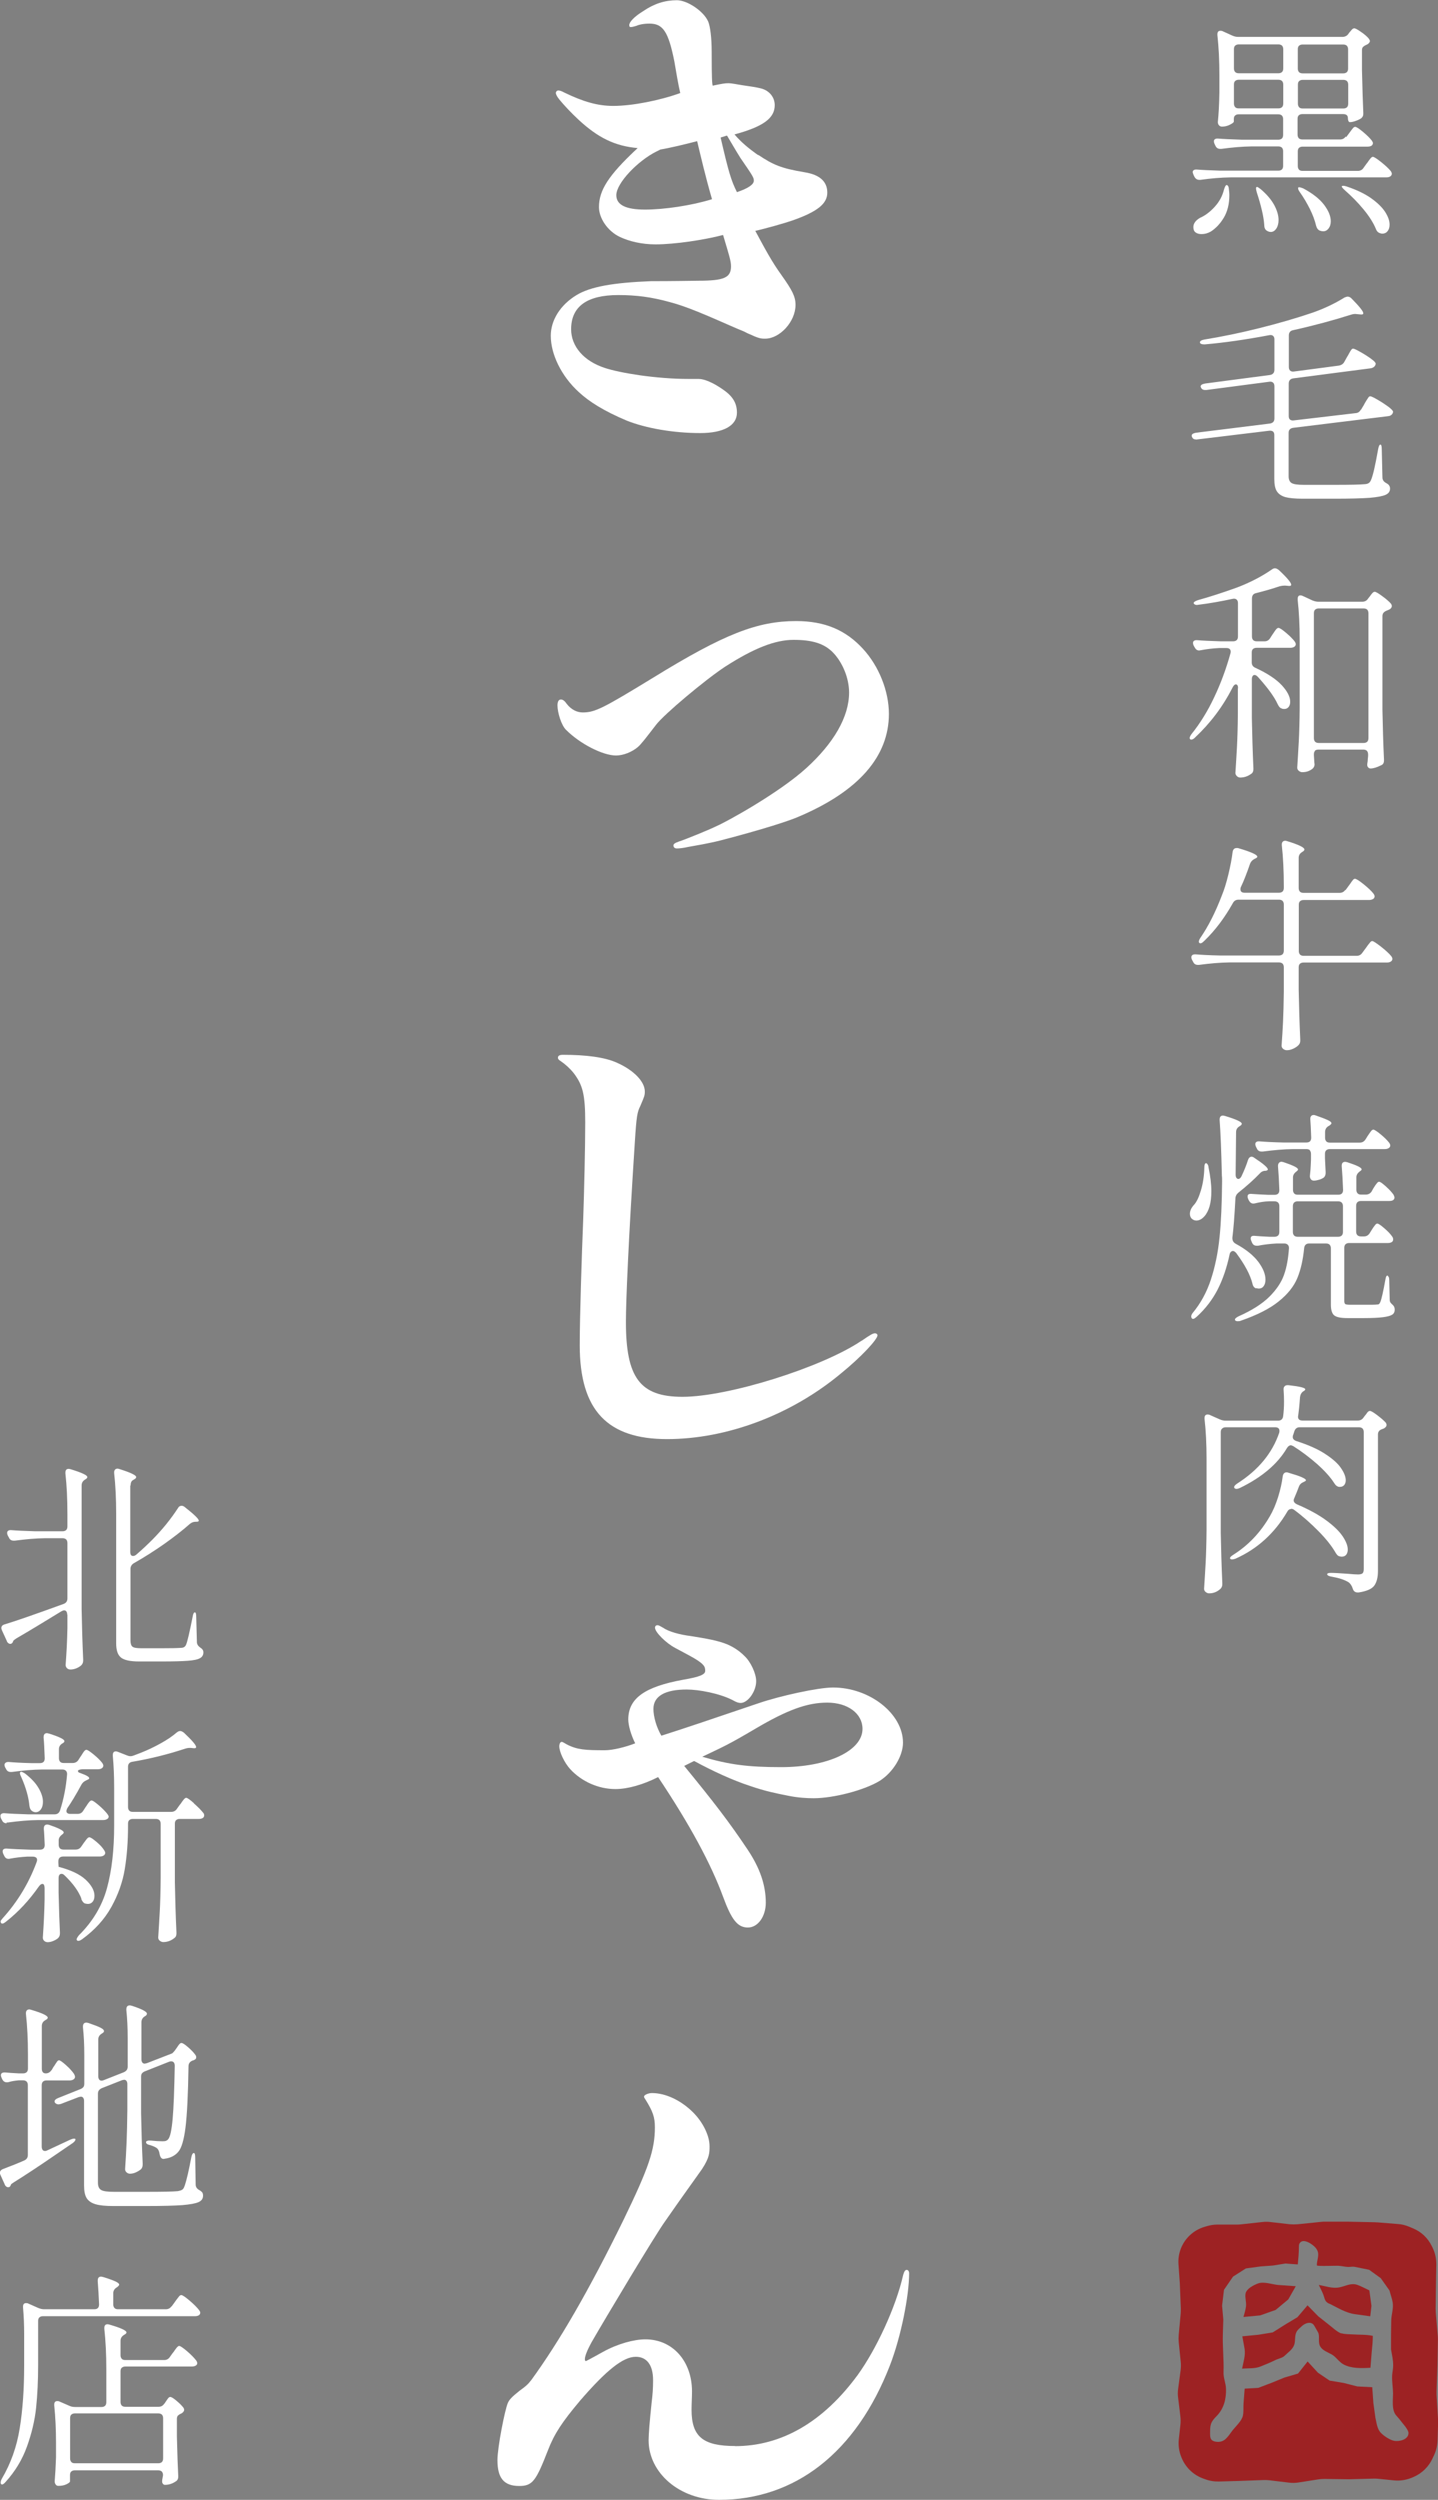 <?xml version="1.0" encoding="UTF-8"?><svg id="_レイヤー_2" xmlns="http://www.w3.org/2000/svg" viewBox="0 0 128.61 223.51"><rect x="0" y="0" width="128.61" height="223.51" fill="#808080" stroke="none"/><defs><style>.cls-1{fill:#fff;}.cls-2{fill:#9d2223;}</style></defs><g id="main_image"><path class="cls-1" d="m120.39,12.27l.25-.33c.04-.05.1-.14.19-.26.09-.12.16-.2.21-.26.05-.05.11-.08.16-.08.11,0,.34.15.7.45.36.3.62.56.79.78.07.1.1.17.1.22,0,.08-.03.16-.1.22-.1.07-.22.1-.37.1h-5.82c-.14,0-.24.04-.32.11-.08.07-.11.18-.11.32v1.31c0,.14.04.24.11.32.07.08.18.11.32.11h4.94c.22,0,.39-.09.51-.27l.25-.35c.07-.08.14-.17.2-.27.07-.1.14-.18.2-.26.07-.07.13-.11.18-.11.1,0,.34.15.73.46s.68.58.87.81c.07.1.1.18.1.25,0,.08-.04.16-.12.22-.1.07-.22.1-.37.1h-13.93c-.86.01-1.76.09-2.7.22h-.1c-.19,0-.33-.09-.43-.27l-.08-.16c-.05-.14-.08-.22-.08-.25,0-.08.03-.15.1-.19.07-.05.16-.06.29-.05.46.04,1.16.07,2.1.1h5.17c.14,0,.24-.04.32-.11.07-.07.11-.18.11-.32v-1.31c0-.14-.04-.24-.11-.32-.08-.07-.18-.11-.32-.11h-2.39c-.83.01-1.73.09-2.7.22h-.12c-.19,0-.33-.09-.41-.27l-.08-.16c-.04-.08-.06-.16-.06-.25s.03-.15.1-.19c.07-.05.16-.06.29-.05.46.04,1.16.07,2.1.1h3.27c.14,0,.24-.04.32-.11.07-.07.11-.18.11-.32v-1.41c0-.14-.04-.24-.11-.32-.08-.07-.18-.11-.32-.11h-3.55c-.14,0-.24.04-.32.11-.08.07-.11.18-.11.32v.22c0,.07-.12.16-.35.28-.23.12-.47.17-.71.17-.11,0-.2-.04-.27-.12-.07-.08-.1-.18-.1-.29.07-.67.12-1.55.14-2.64v-1.53c0-1.32-.06-2.52-.18-3.6v-.08c0-.2.09-.31.27-.31.08,0,.15.01.2.04l.86.39c.18.08.35.12.53.12h9.31c.22,0,.4-.08.53-.25l.1-.14s.11-.12.19-.22c.09-.11.17-.16.25-.16.1,0,.3.11.6.32.31.21.54.41.7.6.07.1.1.17.1.22,0,.08-.06.17-.18.27l-.16.08c-.12.05-.21.12-.28.18-.06.07-.09.16-.09.29v1.76c.04,1.73.08,3.01.12,3.84v.08c0,.19-.08.33-.22.43-.14.08-.3.16-.49.22-.19.07-.35.1-.49.1-.05,0-.1-.03-.13-.1-.03-.07-.05-.16-.05-.27,0-.23-.14-.35-.43-.35h-3.64c-.14,0-.24.04-.32.11-.08.07-.11.18-.11.32v1.41c0,.14.04.24.11.32.07.07.18.11.32.11h3.37c.22,0,.39-.09.51-.27Zm-10.68,4.27c.12.03.19.16.2.41.03.22.04.38.04.49,0,.8-.17,1.48-.5,2.03-.33.55-.73.96-1.17,1.24-.27.15-.54.22-.82.22-.22,0-.4-.05-.53-.15-.14-.1-.2-.26-.2-.48,0-.31.2-.59.59-.82.46-.2.9-.53,1.32-.99.42-.46.69-.97.83-1.54.08-.27.16-.41.25-.41Zm4.95-10.1c.07-.07.11-.18.11-.32v-1.72c0-.14-.04-.24-.11-.32-.08-.07-.18-.11-.32-.11h-3.55c-.14,0-.24.04-.32.11-.08.07-.11.18-.11.32v1.72c0,.14.04.24.11.32.07.07.18.11.32.11h3.55c.14,0,.24-.04.32-.11Zm-4.19.8c-.08.07-.11.18-.11.32v1.7c0,.14.04.24.11.32.07.08.18.11.32.11h3.55c.14,0,.24-.04.32-.11.07-.07.11-.18.11-.32v-1.7c0-.14-.04-.24-.11-.32-.08-.07-.18-.11-.32-.11h-3.55c-.14,0-.24.04-.32.11Zm1.89,9.49l.06-.02c.05,0,.16.07.33.2.54.46.95.94,1.21,1.42.26.48.39.93.39,1.34,0,.31-.07.57-.2.77-.14.2-.3.3-.49.3-.12,0-.25-.04-.37-.12-.15-.1-.22-.27-.22-.51-.05-.75-.28-1.72-.67-2.92-.08-.29-.09-.44-.02-.45Zm8.1-10.28c.07-.07.11-.18.11-.32v-1.72c0-.14-.04-.24-.11-.32-.08-.07-.18-.11-.32-.11h-3.64c-.14,0-.24.04-.32.11-.08.07-.11.18-.11.32v1.72c0,.14.04.24.11.32.07.07.18.11.32.11h3.64c.14,0,.24-.04.32-.11Zm-4.27.8c-.08.07-.11.18-.11.32v1.7c0,.14.04.24.11.32.07.08.18.11.32.11h3.64c.14,0,.24-.04.32-.11.07-.07.11-.18.11-.32v-1.7c0-.14-.04-.24-.11-.32-.08-.07-.18-.11-.32-.11h-3.64c-.14,0-.24.04-.32.11Zm-.08,9.66c-.02-.07-.02-.13.01-.15.01-.01.04-.02.08-.02.05,0,.17.03.35.1.84.45,1.47.94,1.87,1.47.4.53.6,1.02.6,1.47,0,.26-.06.47-.19.64-.13.17-.29.26-.48.26-.1,0-.2-.02-.31-.06-.16-.07-.27-.21-.33-.43-.11-.48-.3-.98-.56-1.51-.27-.53-.56-1.03-.89-1.49-.08-.11-.13-.2-.15-.28Zm3.89-.26s.07-.04.14-.04.16.02.29.06c.9.3,1.63.65,2.21,1.06.57.41.99.82,1.25,1.23.26.41.39.78.39,1.12,0,.25-.06.44-.18.59-.12.15-.28.22-.47.22-.05,0-.12-.01-.2-.04-.18-.05-.3-.18-.37-.37-.22-.54-.59-1.13-1.11-1.76-.52-.63-1.08-1.19-1.66-1.7-.25-.22-.33-.35-.27-.39Z"/><path class="cls-1" d="m121.72,36.64l.27-.45c.04-.08.1-.19.19-.34.09-.14.16-.25.21-.32.05-.07.11-.1.16-.1.08,0,.3.1.64.3.35.2.67.41.96.62.29.22.44.37.44.47-.01.11-.06.2-.14.27-.08.07-.18.11-.31.12l-8.48,1.04c-.27.04-.41.19-.41.45v3.88c0,.3.09.5.27.61.18.11.54.16,1.1.16h2.8c1.35,0,2.23-.02,2.66-.06.15-.01.26-.05.34-.1.07-.05.14-.14.19-.25.18-.39.39-1.33.65-2.8.05-.26.12-.39.2-.39s.12.14.12.43l.06,2.51c0,.22.12.39.35.51.22.11.33.27.33.49,0,.25-.13.43-.39.55-.26.12-.74.21-1.43.27-.69.05-1.74.08-3.12.08h-2.88c-.67,0-1.18-.05-1.53-.14-.35-.1-.61-.27-.77-.52-.16-.25-.23-.62-.23-1.09v-3.94c0-.15-.04-.26-.12-.32-.08-.06-.19-.08-.33-.07l-6.45.78s-.03,0-.05.01c-.02,0-.04,0-.07-.01-.18,0-.29-.08-.35-.25-.01-.01-.02-.04-.02-.08,0-.14.13-.22.39-.27l6.6-.82c.27-.04.41-.19.41-.45v-2.88c0-.15-.04-.26-.12-.33-.08-.07-.19-.1-.33-.08l-5.64.74h-.1c-.2,0-.33-.08-.39-.25l-.02-.06c0-.14.14-.22.41-.27l5.78-.76c.27-.04.41-.2.41-.47v-2.72c0-.14-.04-.24-.12-.31-.08-.07-.2-.09-.35-.06-2.18.41-4.09.68-5.74.82h-.1c-.2,0-.32-.05-.35-.16v-.02c0-.12.13-.2.39-.25,1.59-.26,3.25-.6,4.96-1.03,1.72-.43,3.3-.89,4.74-1.38,1.05-.37,1.99-.82,2.84-1.35.14-.05.22-.08.27-.08.12,0,.24.05.35.16.71.72,1.06,1.16,1.06,1.33,0,.1-.1.13-.31.1l-.22-.02-.2-.02c-.11,0-.22.02-.35.06-1.57.5-3.3.97-5.19,1.39-.26.05-.39.21-.39.47v2.82c0,.15.04.26.12.33.08.07.19.1.33.08l4.02-.53c.23-.04.39-.15.49-.33l.25-.45c.05-.08.12-.19.19-.33.07-.14.14-.24.19-.31.05-.07.11-.1.16-.1.08,0,.29.1.63.29.34.19.66.39.95.6.29.21.44.36.44.46-.01.11-.06.2-.14.27-.08.07-.18.12-.31.14l-6.92.9c-.27.04-.41.2-.41.47v2.9c0,.15.04.26.12.32.08.06.19.09.33.07l5.52-.65c.22-.01.38-.12.49-.33Z"/><path class="cls-1" d="m110.73,61.56c0-.25-.07-.37-.2-.37-.1,0-.19.09-.29.27-.87,1.72-2,3.21-3.37,4.49-.1.1-.18.15-.26.17s-.13.01-.17-.03c-.03-.03-.04-.06-.04-.1,0-.08.05-.2.16-.35.78-.97,1.46-2.07,2.04-3.31.59-1.24,1.07-2.55,1.45-3.92.01-.04.02-.09.02-.14,0-.22-.13-.33-.39-.33h-.63c-.6.03-1.16.1-1.68.2l-.12.02c-.18,0-.31-.1-.41-.29l-.08-.14c-.04-.08-.06-.16-.06-.25s.03-.15.1-.19c.07-.05.16-.06.29-.05.46.04,1.16.07,2.1.1h1.1c.14,0,.24-.04.32-.11.07-.07.11-.18.11-.32v-2.98c0-.15-.04-.26-.13-.33-.09-.07-.2-.09-.34-.06-1.06.23-2.08.41-3.06.53l-.14.02c-.14,0-.23-.05-.29-.14v-.04c0-.08.12-.16.37-.25,1.05-.29,2.23-.67,3.53-1.14,1.17-.45,2.21-.99,3.1-1.61.1-.07.18-.1.27-.1.1,0,.21.05.35.16.74.69,1.1,1.13,1.1,1.31,0,.1-.1.13-.29.1l-.22-.02h-.12c-.11,0-.25.02-.41.06-.56.19-1.26.4-2.1.61-.25.05-.37.22-.37.49v3.39c0,.14.04.24.11.32.07.07.18.11.32.11h.69c.22,0,.39-.09.51-.29l.2-.31c.05-.07.11-.15.17-.25.06-.1.13-.18.19-.25.07-.07.13-.1.18-.1.11,0,.34.15.68.44.35.29.6.55.77.77.07.1.1.18.1.25,0,.08-.04.16-.12.22-.1.07-.22.1-.37.1h-3.02c-.14,0-.24.04-.32.11-.08.07-.11.18-.11.32v.88c0,.23.12.4.35.49,1.06.49,1.84,1.01,2.34,1.55.5.54.75,1.04.75,1.47,0,.2-.05.36-.15.48-.1.12-.23.17-.38.17-.1,0-.17-.01-.22-.04-.15-.04-.27-.17-.37-.39-.29-.64-.88-1.46-1.78-2.45-.11-.11-.2-.16-.29-.16-.07,0-.13.03-.17.1-.05.07-.07.16-.07.29v3.45c.03,1.48.07,2.98.14,4.49v.1c0,.19-.07.33-.2.41-.3.22-.63.33-.98.33-.11,0-.21-.04-.3-.13s-.13-.18-.13-.28c.05-.8.1-1.58.14-2.34.04-.76.07-1.75.08-2.97v-2.27Zm6.89,5.57c-.08.07-.11.18-.11.32v.08l.04.63.02.18c0,.14-.05.25-.14.35-.1.1-.23.18-.4.25-.17.07-.36.1-.56.1-.11,0-.21-.04-.31-.12-.1-.08-.14-.18-.14-.29.05-.8.1-1.58.14-2.34.04-.76.07-1.75.08-2.97v-6.11c0-1.32-.06-2.51-.18-3.57v-.08c0-.22.08-.33.25-.33.07,0,.14.02.22.06l.84.39c.19.08.37.12.53.12h3.94c.22,0,.39-.09.51-.27l.14-.18c.04-.05.09-.12.15-.2.06-.08.12-.14.16-.18.05-.04.1-.06.15-.06.1,0,.32.13.66.38.35.25.61.48.79.68.05.07.08.14.08.22,0,.1-.05.18-.16.27-.07.04-.17.09-.31.14-.25.1-.37.26-.37.49v8.35c.03,1.5.07,2.99.14,4.47v.08c0,.22-.08.36-.25.43-.38.19-.7.29-.96.29-.1,0-.18-.05-.25-.16-.03-.04-.04-.1-.04-.18,0-.04.01-.14.04-.31,0-.04.01-.2.04-.47v-.14c0-.14-.04-.24-.11-.32-.07-.07-.18-.11-.32-.11h-4.02c-.14,0-.24.04-.32.11Zm0-12.62c-.08.08-.11.18-.11.32v11.17c0,.14.04.24.11.32.07.07.18.11.32.11h4.02c.14,0,.24-.04.32-.11.07-.07.11-.18.11-.32v-11.17c0-.14-.04-.24-.11-.32-.07-.07-.18-.11-.32-.11h-4.02c-.14,0-.24.04-.32.11Z"/><path class="cls-1" d="m120.33,79.6l.27-.37c.05-.07.13-.16.21-.29s.16-.21.21-.28c.05-.06.11-.09.16-.09.11,0,.37.16.78.49s.7.61.88.84c.07.1.1.18.1.25,0,.08-.04.16-.12.22-.11.07-.24.1-.39.1h-5.84c-.14,0-.24.04-.32.11-.08.07-.11.18-.11.32v4.13c0,.14.04.24.11.32.07.07.18.11.32.11h4.74c.22,0,.39-.09.51-.27l.29-.39c.04-.05.11-.15.2-.28.1-.13.17-.22.23-.29.06-.06.12-.09.17-.09.09,0,.35.17.78.5.42.33.73.62.92.85.07.1.1.18.1.25,0,.08-.04.16-.12.22-.1.07-.22.1-.37.1h-7.46c-.14,0-.24.04-.32.11-.08.08-.11.18-.11.32v2c.03,1.44.07,2.93.14,4.45v.12c0,.15-.05.28-.16.39-.12.12-.28.23-.48.32-.2.09-.38.13-.56.13-.12,0-.23-.04-.33-.12-.1-.08-.14-.18-.14-.29.05-.72.1-1.44.13-2.14.03-.71.06-1.6.07-2.68v-2.19c0-.14-.04-.24-.11-.32-.08-.07-.18-.11-.32-.11h-4.45c-.83.01-1.73.09-2.7.22h-.12c-.19,0-.33-.09-.41-.27l-.1-.18c-.04-.08-.06-.16-.06-.22,0-.2.14-.29.41-.27.46.04,1.16.08,2.1.1h5.33c.14,0,.24-.04.32-.11.07-.07.11-.18.11-.32v-4.13c0-.14-.04-.24-.11-.32-.08-.07-.18-.11-.32-.11h-3.62c-.23,0-.4.1-.51.31-.74,1.32-1.59,2.45-2.57,3.39-.19.19-.33.25-.43.16-.03-.03-.04-.06-.04-.1,0-.1.05-.21.14-.35.71-1.03,1.34-2.28,1.9-3.74.22-.53.42-1.17.6-1.92.18-.75.31-1.42.38-2.02.04-.23.16-.35.37-.35.07,0,.12,0,.16.02,1.12.33,1.68.58,1.68.76,0,.05-.06.11-.18.16l-.08.04c-.19.1-.32.24-.39.43-.29.84-.56,1.54-.82,2.08-.03.05-.04.12-.04.2,0,.2.12.31.37.31h3.08c.14,0,.24-.04.32-.11.07-.07.11-.18.11-.32v-.16c0-1.36-.06-2.58-.18-3.66v-.08c0-.1.03-.17.08-.23.05-.06.13-.09.23-.09.04,0,.1.01.18.04,1.02.31,1.53.56,1.53.74,0,.07-.05.14-.16.2l-.06.04c-.19.12-.29.29-.29.51v2.7c0,.14.04.24.11.32.07.08.18.11.32.11h3.23c.22,0,.39-.09.51-.27Z"/><path class="cls-1" d="m106.58,108.96c-.11-.12-.16-.26-.16-.44,0-.27.13-.54.39-.82.22-.25.42-.67.6-1.28.18-.61.28-1.26.3-1.97,0-.3.05-.45.16-.45.04,0,.08.03.13.1.05.07.08.16.09.29.16.78.25,1.48.25,2.12,0,1.04-.21,1.78-.63,2.25-.23.25-.47.37-.71.37-.16,0-.3-.06-.41-.17Zm5.76,6.24c-.18-.07-.29-.22-.33-.45-.2-.79-.69-1.7-1.45-2.72-.11-.12-.2-.18-.29-.18-.07,0-.13.03-.19.09-.06.06-.1.14-.11.23-.25,1.17-.6,2.21-1.07,3.13-.47.91-1.09,1.72-1.87,2.43-.22.2-.37.25-.45.12-.03-.05-.04-.1-.04-.14,0-.11.05-.22.14-.33.71-.86,1.25-1.85,1.62-2.98.37-1.13.63-2.38.77-3.75.14-1.37.21-3.04.23-5.01,0-.22,0-.39-.02-.51-.05-2.25-.12-3.91-.2-4.98v-.04c0-.25.1-.37.31-.37l.18.04c.99.3,1.49.53,1.49.69,0,.07-.05.14-.16.2l-.06.04c-.19.12-.29.29-.29.51l-.04,3.8c0,.12.02.22.07.29.05.07.11.1.17.1.11,0,.2-.08.29-.25.26-.56.45-1.03.57-1.43.07-.2.18-.31.33-.31.08,0,.17.04.27.12.79.52,1.18.86,1.18,1.02,0,.05-.06.1-.18.12h-.06c-.2.01-.37.1-.51.27-.48.5-1.11,1.07-1.9,1.7-.16.14-.25.31-.25.53-.08,1.55-.17,2.71-.27,3.47v.06c0,.22.1.38.29.49.93.5,1.6,1.05,2.03,1.62.43.58.64,1.11.64,1.58,0,.25-.05.44-.16.59-.11.15-.25.22-.43.22-.05,0-.14-.01-.25-.04Zm11.87-1.01c.03.08.04.18.04.32l.04,1.68c0,.11.02.2.07.27.05.07.13.15.24.25.09.1.14.22.14.39,0,.19-.07.34-.22.44s-.42.18-.82.23c-.4.05-.97.08-1.72.08h-1.45c-.61,0-1.01-.08-1.21-.25-.19-.16-.29-.48-.29-.94v-5.05c0-.14-.04-.24-.11-.32-.07-.07-.18-.11-.32-.11h-1.51c-.27,0-.42.14-.45.41-.1,1.03-.3,1.93-.61,2.68-.31.75-.87,1.45-1.67,2.09-.8.65-1.93,1.22-3.4,1.73-.07.03-.16.04-.27.04s-.18-.03-.22-.08c-.01-.01-.02-.03-.02-.06,0-.1.12-.2.35-.31,1.19-.53,2.09-1.11,2.73-1.74.63-.63,1.07-1.28,1.31-1.96.24-.68.38-1.47.44-2.37v-.04c0-.12-.04-.22-.12-.29-.08-.07-.18-.1-.31-.1h-.67c-.6.03-1.16.1-1.67.2h-.12c-.19,0-.33-.09-.41-.27l-.06-.14c-.04-.08-.06-.16-.06-.25,0-.18.13-.25.39-.22.27.03.69.05,1.27.08h.47c.14,0,.24-.04.32-.11.07-.07.11-.18.11-.32v-2.31c0-.14-.04-.24-.11-.32-.08-.07-.18-.11-.32-.11h-.51c-.41.01-.82.08-1.23.18-.04.01-.1.02-.16.02-.16,0-.29-.09-.39-.27l-.06-.12c-.04-.08-.06-.16-.06-.25,0-.18.13-.25.39-.22.33.03.82.05,1.47.08h.55c.29,0,.43-.14.43-.43-.03-.82-.07-1.53-.12-2.12v-.04c0-.11.03-.2.09-.27.06-.07.14-.1.23-.1l.18.04c.86.29,1.29.5,1.29.65,0,.05-.05.12-.14.18l-.02.02c-.19.14-.29.31-.29.51v1.12c0,.14.04.24.11.32.07.08.18.11.32.11h3.62c.29,0,.43-.14.43-.43-.03-.82-.07-1.53-.12-2.12v-.04c0-.23.1-.35.31-.35.03,0,.1.01.2.04.84.27,1.27.48,1.27.63,0,.05-.05.12-.16.18l-.02.02c-.19.14-.29.31-.29.51v1.12c0,.14.04.24.11.32.07.08.18.11.32.11h.41c.23,0,.41-.1.53-.29l.16-.29c.04-.07.1-.15.17-.26.07-.1.14-.18.18-.23.05-.05.1-.08.15-.08.1,0,.3.14.61.42.31.28.54.53.69.75.05.11.08.19.08.25,0,.08-.04.16-.12.22-.07.05-.18.08-.35.08h-2.53c-.14,0-.24.04-.32.11-.07.07-.11.18-.11.32v2.31c0,.14.04.24.11.32.07.07.18.11.32.11h.27c.22,0,.39-.1.51-.29l.18-.29c.04-.07.1-.15.17-.26.07-.1.14-.18.18-.23.05-.05.1-.08.15-.08.1,0,.31.14.63.42.33.28.56.53.71.75.05.07.08.15.08.25,0,.08-.03.16-.1.22-.1.07-.22.1-.37.1h-3.47c-.14,0-.24.04-.32.11-.08.08-.11.18-.11.32v4.76c0,.14.03.22.09.27.06.04.21.06.46.06h1.21c.65,0,1.03,0,1.14-.02.1,0,.16-.01.2-.04.04-.03.08-.09.12-.18.11-.26.26-.92.45-1.98.04-.26.1-.39.18-.39.04,0,.07.04.1.11Zm-7.04-11.34c-.08-.07-.18-.11-.32-.11h-1.21c-.83.01-1.73.09-2.7.22h-.12c-.19,0-.33-.09-.41-.27l-.08-.16c-.04-.08-.06-.16-.06-.22,0-.1.03-.17.1-.21.07-.05.16-.06.29-.05.48.04,1.19.08,2.12.1h2.06c.29,0,.43-.14.43-.43-.03-.76-.05-1.31-.08-1.63v-.08c0-.1.03-.17.08-.23.05-.06.13-.09.22-.09.04,0,.1.01.18.04.52.18.88.32,1.09.42.21.1.32.19.32.28,0,.05-.07.13-.2.22l-.08.04c-.19.12-.29.3-.29.53v.51c0,.14.04.24.11.32.07.08.18.11.32.11h2.68c.22,0,.39-.1.51-.29l.18-.29c.04-.05.1-.14.17-.25.07-.11.14-.19.19-.25.05-.05.11-.08.16-.08.09,0,.31.14.65.42.34.28.59.53.76.75.07.1.1.18.1.25,0,.08-.04.16-.12.22-.1.07-.22.1-.37.1h-4.92c-.14,0-.24.04-.32.11-.08.08-.11.18-.11.32v.39l.06,1.21v.12c0,.15-.05.28-.16.39-.11.08-.25.15-.42.2-.17.05-.33.08-.48.08-.11,0-.19-.04-.26-.12-.06-.08-.09-.18-.09-.29.04-.34.07-.67.08-1l.02-.47v-.51c0-.14-.04-.24-.11-.32Zm-1.43,7.62c.07.07.18.11.32.11h3.62c.14,0,.24-.04.32-.11.07-.07.11-.18.11-.32v-2.31c0-.14-.04-.24-.11-.32-.08-.07-.18-.11-.32-.11h-3.62c-.14,0-.24.04-.32.11-.07.07-.11.18-.11.32v2.31c0,.14.04.24.11.32Z"/><path class="cls-1" d="m109.29,127.74c-.08.07-.11.18-.11.32v8.99c.03,1.48.07,2.98.14,4.49v.1c0,.18-.06.32-.18.43-.29.26-.62.39-1,.39-.11,0-.21-.04-.31-.12-.1-.08-.14-.18-.14-.29.05-.8.1-1.58.14-2.34.04-.76.07-1.75.08-2.97v-6.31c0-1.32-.06-2.51-.18-3.57v-.08c0-.2.09-.31.27-.31.08,0,.15.01.2.04l.88.39c.18.08.35.12.53.12h4.7c.26,0,.41-.13.45-.39.05-.38.08-.82.08-1.33,0-.26-.01-.61-.04-1.04v-.08c0-.11.04-.19.12-.26s.19-.08.33-.07c.99.11,1.49.23,1.49.37,0,.04-.05.1-.14.16l-.04.02c-.16.11-.26.28-.29.51-.05.74-.11,1.28-.16,1.63l-.02.12c0,.23.13.35.39.35h4.96c.22,0,.39-.09.51-.27l.12-.16s.11-.12.19-.25c.09-.12.17-.18.26-.18.1,0,.31.12.64.37.33.25.59.47.77.67.05.07.08.14.08.22,0,.1-.06.18-.18.27-.04.03-.08.05-.12.06-.04.01-.08.03-.1.04-.25.08-.37.24-.37.47v12.19c0,.59-.11,1.03-.33,1.33-.22.3-.68.5-1.39.61h-.1c-.22,0-.36-.11-.43-.33-.08-.26-.21-.46-.39-.59-.37-.22-.86-.38-1.49-.49-.27-.04-.41-.12-.41-.22,0-.08.11-.12.33-.12.3,0,.8.03,1.51.08.41.04.72.06.92.06s.34-.04.41-.11c.07-.07.1-.2.1-.38v-12.24c0-.14-.04-.24-.11-.32-.08-.07-.18-.11-.32-.11h-5.31c-.23,0-.39.12-.47.37l-.1.31c-.03.05-.04.12-.04.2,0,.15.1.27.31.35,1.03.33,1.89.7,2.55,1.13.67.43,1.15.85,1.44,1.27.29.42.44.79.44,1.11,0,.18-.05.32-.14.43-.1.11-.22.16-.37.16h-.1c-.16-.03-.31-.14-.43-.35-.34-.53-.85-1.09-1.52-1.69-.67-.59-1.39-1.13-2.13-1.6-.11-.05-.18-.08-.22-.08-.12,0-.24.08-.35.25-.84,1.43-2.25,2.62-4.21,3.57-.11.05-.21.08-.31.08-.08,0-.14-.03-.18-.08-.01-.01-.02-.04-.02-.08,0-.1.1-.2.29-.33,1.88-1.2,3.12-2.71,3.74-4.53.01-.04.02-.1.02-.16,0-.22-.13-.33-.39-.33h-4.41c-.14,0-.24.04-.32.11Zm6.18,7.18c-.14,0-.25.08-.33.22-1.14,1.95-2.7,3.36-4.66,4.23-.12.04-.22.06-.29.06s-.12-.02-.16-.06c-.01-.01-.02-.03-.02-.06,0-.08.1-.18.31-.31,1.33-.84,2.42-1.99,3.25-3.43.29-.49.53-1.06.74-1.72.2-.65.34-1.27.41-1.84.04-.25.16-.37.35-.37.04,0,.1.01.18.04,1.04.3,1.55.52,1.55.67,0,.04-.06.09-.18.14l-.04.02c-.2.08-.34.22-.41.41-.11.3-.25.64-.41,1.02-.04.08-.06.15-.06.2,0,.15.1.27.31.37,1.06.45,1.93.93,2.61,1.43.68.5,1.17.98,1.47,1.43.3.45.45.84.45,1.18,0,.19-.05.34-.14.46-.1.12-.23.17-.39.17-.07,0-.12,0-.16-.02-.1-.01-.17-.05-.22-.1-.05-.05-.11-.12-.16-.2-.34-.6-.85-1.25-1.54-1.95-.69-.7-1.41-1.34-2.18-1.91-.1-.07-.18-.1-.27-.1Z"/><path class="cls-1" d="m6.01,144.37c0-.26-.1-.39-.29-.39-.04,0-.12.03-.22.08-1.53.94-2.87,1.75-4.04,2.43-.18.12-.27.2-.29.25l-.02.08c-.07.11-.14.16-.22.16-.07,0-.13-.02-.19-.07-.06-.05-.11-.11-.13-.19l-.43-.94c-.04-.08-.06-.16-.06-.22,0-.16.1-.27.31-.33.84-.25,2.59-.85,5.25-1.82.23-.08.35-.25.35-.49v-4.96c0-.14-.04-.24-.11-.32-.08-.07-.18-.11-.32-.11h-1.57c-.83.01-1.73.09-2.7.22h-.12c-.19,0-.33-.09-.41-.27l-.1-.18c-.04-.08-.06-.16-.06-.25s.03-.15.1-.19c.07-.05.16-.06.29-.05.46.04,1.16.07,2.1.1h2.47c.14,0,.24-.04.32-.11.07-.07.11-.18.11-.32v-1.1c0-1.36-.06-2.57-.18-3.64v-.08c0-.22.1-.33.29-.33.03,0,.1.01.2.04.98.3,1.47.53,1.47.69,0,.07-.05.14-.16.2l-.06.04c-.19.12-.29.29-.29.51v11.07c.03,1.48.07,2.98.14,4.49v.1c0,.18-.06.32-.18.43-.12.11-.27.2-.45.27-.18.07-.35.1-.51.1-.12,0-.23-.04-.31-.12-.08-.08-.12-.18-.12-.29.08-1.08.14-2.17.16-3.27v-1.25Zm5.64-11.54v5.92c0,.25.08.37.25.37.1,0,.19-.04.29-.12.52-.45.99-.89,1.43-1.33.89-.9,1.65-1.84,2.29-2.82.08-.15.19-.22.33-.22.1,0,.19.04.29.12.83.65,1.25,1.06,1.25,1.21,0,.07-.07.1-.2.1h-.08c-.2,0-.38.07-.53.2-.63.56-1.39,1.15-2.29,1.79-.9.63-1.8,1.2-2.7,1.71-.2.12-.31.29-.31.51v6.41c0,.27.06.46.18.55.12.1.39.14.8.14h1.82c.8,0,1.4-.01,1.78-.04.18-.01.31-.1.39-.27.11-.25.31-1.08.59-2.51.04-.26.11-.39.2-.39.08,0,.12.14.12.43l.06,2.23c0,.19.11.36.33.51.16.1.25.23.25.41,0,.23-.1.41-.31.52-.2.12-.57.19-1.09.23-.52.04-1.31.06-2.36.06h-2c-.79,0-1.33-.12-1.61-.35-.29-.23-.43-.65-.43-1.27v-11.56c0-1.36-.06-2.58-.18-3.66v-.08c0-.1.03-.17.08-.23.05-.06.13-.09.22-.09.04,0,.1.01.18.04.99.31,1.49.55,1.49.71,0,.07-.05.14-.16.2l-.16.1c-.12.08-.18.23-.18.45Z"/><path class="cls-1" d="m.59,163.02c-.19,0-.33-.09-.41-.27l-.08-.14c-.04-.08-.06-.16-.06-.25s.03-.15.1-.19c.07-.05.16-.06.29-.05.46.04,1.16.07,2.1.1h2.35c.25,0,.41-.12.49-.35.33-1.02.54-2.1.63-3.23v-.04c0-.12-.04-.22-.12-.29-.08-.07-.18-.1-.31-.1h-1.8c-.83.01-1.73.09-2.7.22h-.12c-.19,0-.33-.09-.41-.27l-.08-.14c-.04-.08-.06-.16-.06-.22,0-.08.04-.15.11-.2.07-.05.17-.07.3-.06.44.04,1.09.08,1.96.1h.8c.29,0,.43-.14.43-.43-.03-.86-.06-1.47-.1-1.84v-.04c0-.25.1-.37.31-.37l.18.04c.91.29,1.37.51,1.37.67,0,.07-.05.14-.16.2l-.04.02c-.19.12-.29.29-.29.51v.8c0,.14.04.24.11.32.07.08.18.11.32.11h.8c.22,0,.39-.09.51-.27l.2-.31c.04-.05.1-.14.17-.26.07-.12.14-.2.19-.26.05-.05.11-.08.16-.08.09,0,.31.14.65.42.34.28.59.53.76.75.07.1.1.18.1.25,0,.08-.04.16-.12.22-.1.07-.22.1-.37.1h-1.37c-.12,0-.22.02-.3.05-.08.03-.11.07-.11.11,0,.08.07.14.22.18.3.11.51.2.62.27.12.07.17.14.17.2,0,.04-.06.09-.18.14l-.08.04c-.19.08-.33.2-.43.37-.5.93-.93,1.63-1.27,2.12-.05.1-.08.18-.08.27,0,.07.03.13.09.17.06.05.15.07.26.07h.65c.22,0,.39-.09.51-.29l.2-.31c.05-.07.11-.15.17-.25.06-.1.13-.18.19-.25.07-.07.13-.1.18-.1.08,0,.25.1.5.31.25.2.49.42.7.65.22.23.33.4.33.49-.01.1-.06.17-.15.22-.09.05-.2.08-.34.08H3.41c-.83.01-1.73.09-2.7.22h-.12Zm6.7,6.76c-.25-.67-.75-1.37-1.51-2.1-.1-.1-.18-.14-.27-.14-.18,0-.27.13-.27.39v1.29c.04,1.61.08,2.79.12,3.55v.1c0,.18-.06.32-.18.43-.12.1-.27.18-.44.25-.17.07-.33.1-.48.1-.12,0-.22-.04-.31-.12-.08-.08-.12-.18-.12-.29.08-1.14.14-2.29.16-3.43v-1c0-.11-.02-.2-.05-.27-.03-.07-.08-.1-.15-.1-.1,0-.2.08-.31.22-.87,1.25-1.86,2.31-2.96,3.17-.11.08-.18.13-.22.14l-.08.02c-.07,0-.12-.03-.14-.09-.03-.06-.03-.13,0-.19l.16-.2c1.32-1.46,2.34-3.13,3.04-5.03.03-.08.04-.14.04-.18,0-.1-.03-.17-.1-.22-.07-.05-.16-.08-.29-.08h-.51c-.52.03-1.02.09-1.51.18-.04.01-.09.02-.14.02-.18,0-.31-.09-.39-.27l-.08-.16c-.04-.08-.06-.16-.06-.25s.03-.15.1-.19c.07-.05.16-.06.29-.05.46.04,1.16.07,2.08.1h.86c.29,0,.43-.14.43-.43-.03-.68-.05-1.15-.08-1.41v-.04c0-.25.1-.37.31-.37.03,0,.1.01.2.04.84.29,1.27.51,1.27.67,0,.05-.05.12-.14.18l-.02.02c-.19.14-.29.31-.29.51v.39c0,.14.04.24.11.32.07.07.18.11.32.11h1.08c.22,0,.39-.09.51-.27l.2-.29c.04-.05.1-.13.17-.23.07-.1.14-.18.19-.23.05-.05.11-.08.16-.08.11,0,.32.14.64.41.32.27.55.52.68.74.07.1.1.18.1.25,0,.08-.04.16-.12.22-.1.07-.22.1-.37.1h-3.27c-.14,0-.24.04-.32.11-.08.08-.11.18-.11.32v.12l.02.37c1.1.29,1.91.67,2.43,1.16.52.49.78.97.78,1.43,0,.22-.05.4-.16.53-.11.14-.25.2-.43.2-.04,0-.13-.01-.27-.04-.12-.05-.23-.19-.33-.41Zm-4.39-7.84c-.15-.08-.24-.25-.27-.49-.07-.76-.31-1.63-.74-2.59-.12-.23-.14-.37-.06-.43l.06-.02c.05,0,.17.05.35.16.54.42.95.85,1.21,1.3.26.44.39.85.39,1.22,0,.29-.06.51-.18.68-.12.17-.28.26-.47.26-.1,0-.19-.03-.29-.08Zm14.46-.68c.37.32.64.6.82.83.05.05.08.13.08.22,0,.08-.03.16-.1.22-.1.07-.22.1-.37.1h-1.72c-.14,0-.24.04-.32.11-.08.07-.11.18-.11.32v5.23c.03,1.48.07,2.98.14,4.49v.1c0,.19-.07.33-.2.41-.29.23-.61.35-.98.35-.11,0-.21-.04-.31-.12-.1-.08-.14-.18-.14-.29.05-.8.1-1.58.14-2.34.04-.76.07-1.75.08-2.97v-4.86c0-.14-.04-.24-.11-.32-.08-.07-.18-.11-.32-.11h-2.06c-.14,0-.24.04-.32.11-.08.07-.11.18-.11.32v.18c0,1.42-.1,2.71-.29,3.87-.19,1.16-.59,2.29-1.2,3.39-.61,1.1-1.48,2.06-2.62,2.89-.22.15-.37.18-.45.1l-.04-.08c0-.08.07-.2.2-.37,1.25-1.24,2.09-2.65,2.52-4.23.43-1.58.64-3.44.64-5.58v-3.35c0-1.05-.04-2.01-.12-2.88v-.08c0-.22.09-.33.27-.33.04,0,.1.01.18.04l.84.33c.1.04.19.06.29.06s.19-.02.29-.06l.65-.25c.59-.23,1.17-.51,1.75-.83.58-.32,1.07-.65,1.46-.99.11-.08.2-.12.29-.12.1,0,.21.05.35.16.72.68,1.08,1.1,1.08,1.27,0,.1-.1.13-.29.1l-.18-.02h-.12c-.14,0-.28.03-.43.08-1.48.49-3.04.88-4.68,1.16-.26.04-.39.19-.39.45v3.6c0,.14.04.24.11.32.07.08.18.11.32.11h3.43c.22,0,.39-.09.51-.27l.25-.35c.07-.08.14-.17.2-.27.07-.1.14-.18.2-.26.07-.07.13-.11.18-.11.1,0,.33.16.69.48Z"/><path class="cls-1" d="m4.6,185.12l.18-.31c.05-.07.12-.16.18-.27.07-.11.13-.19.17-.25.05-.05.1-.08.15-.08.09,0,.31.15.63.44.33.29.56.56.72.79.05.11.08.19.08.25,0,.08-.04.16-.12.22-.1.07-.21.1-.35.1h-2.08c-.14,0-.24.04-.32.11-.07.07-.11.18-.11.32v5.49c0,.12.03.22.08.29.05.07.13.1.23.1.05,0,.12-.02.2-.06l2.06-.96c.12-.05.22-.08.3-.09.07,0,.13.01.15.05v.04c0,.08-.09.19-.27.33.05-.04-.46.31-1.53,1.04-1.47,1.01-2.7,1.82-3.68,2.43-.18.11-.27.18-.29.22l-.02.06c-.04.12-.12.18-.22.18-.07,0-.13-.02-.19-.07-.06-.05-.11-.11-.13-.19l-.37-.82c-.04-.08-.06-.15-.06-.2,0-.16.1-.28.29-.35.76-.29,1.39-.54,1.88-.76.22-.09.33-.26.33-.49v-6.25c0-.14-.04-.24-.11-.32-.08-.07-.18-.11-.32-.11h-.37c-.35.03-.66.08-.92.16-.04.01-.1.02-.16.02-.18,0-.31-.09-.41-.27l-.06-.14c-.04-.08-.06-.16-.06-.22,0-.19.14-.27.41-.25.27.03.67.05,1.19.08h.39c.14,0,.24-.04.32-.11.07-.07.11-.18.11-.32v-1.23c0-1.36-.06-2.58-.18-3.66v-.08c0-.1.03-.17.08-.23.05-.06.13-.09.22-.09.04,0,.1.01.18.04.54.16.93.3,1.14.41.22.11.33.2.33.29,0,.07-.06.14-.18.2l-.06.04c-.19.11-.29.28-.29.51v3.8c0,.29.12.43.35.43.22,0,.39-.1.51-.29Zm11.05-1.8l.14-.2s.07-.11.13-.19c.06-.09.12-.16.16-.2.05-.05.1-.07.15-.07.1,0,.29.12.58.37.29.25.51.48.66.69.05.07.08.14.08.22,0,.12-.07.2-.2.25-.05.03-.1.04-.12.04-.25.1-.37.27-.37.51-.04,2.55-.13,4.37-.27,5.48-.14,1.11-.35,1.84-.65,2.18-.29.34-.69.54-1.21.61l-.1.02c-.18,0-.29-.14-.35-.41-.03-.23-.1-.4-.2-.51-.11-.11-.32-.21-.63-.31-.26-.05-.39-.14-.39-.27,0-.05.04-.1.12-.12.08-.03.19-.03.33-.02.39.04.74.06,1.02.06.14,0,.24-.01.32-.04.07-.03.14-.07.19-.14.18-.2.31-.81.4-1.81.09-1,.15-2.58.19-4.75,0-.27-.11-.41-.33-.41-.04,0-.1.01-.18.04l-2.17.86c-.12.05-.21.12-.26.19-.05.07-.07.17-.07.3v3.25c.03,1.48.07,2.98.14,4.49v.1c0,.18-.05.32-.16.43-.14.11-.29.2-.47.28-.18.08-.35.11-.51.11-.11,0-.21-.04-.3-.12s-.13-.18-.13-.29c.05-.79.1-1.57.13-2.35.03-.78.06-1.76.07-2.94v-2.33c0-.11-.03-.2-.08-.27-.05-.07-.13-.1-.22-.1l-.18.04-1.8.71c-.23.1-.35.26-.35.49v7.95c0,.33.09.55.28.66.18.12.58.17,1.17.17h2.92c1.43,0,2.36-.02,2.78-.06.16-.03.29-.07.37-.12.07-.04.12-.1.16-.18.04-.08.07-.16.1-.25.15-.44.34-1.26.57-2.47.05-.26.13-.39.23-.39.08,0,.12.14.12.43l.04,2.39c0,.22.12.39.35.51.12.07.2.14.25.21.04.07.06.17.06.28,0,.26-.13.45-.4.57s-.75.21-1.45.27c-.7.05-1.77.08-3.22.08h-2.98c-.67,0-1.19-.05-1.56-.16-.37-.11-.64-.29-.8-.55s-.23-.63-.23-1.12v-7.58c0-.11-.03-.2-.08-.27-.05-.07-.13-.1-.22-.1l-.18.04-1.59.61c-.11.03-.18.04-.22.04-.12,0-.22-.05-.31-.14-.03-.05-.04-.1-.04-.12,0-.12.11-.22.33-.31l2-.8c.12-.05.21-.12.26-.19.05-.07.07-.17.07-.3v-2.57c0-.9-.04-1.72-.12-2.47v-.04c0-.25.1-.37.31-.37.03,0,.1.01.2.04.52.18.88.32,1.07.42.2.1.3.2.3.3,0,.07-.05.14-.16.2l-.06.04c-.19.12-.29.29-.29.51v3.29c0,.12.03.22.08.29.05.07.13.1.22.1.04,0,.1-.01.18-.04l1.8-.71c.23-.1.35-.26.35-.49v-2.59c0-.89-.04-1.72-.12-2.49v-.04c0-.25.1-.37.31-.37.03,0,.1.01.2.04.49.16.83.3,1.03.41.2.11.3.2.3.29s-.05.16-.16.22l-.06.04c-.18.12-.27.29-.27.51v3.33c0,.11.03.2.08.27.05.07.13.1.22.1l.18-.04,2.17-.84.1-.04s.12-.1.25-.27Z"/><path class="cls-1" d="m15.34,206.23l.27-.37c.04-.05.11-.15.2-.28.1-.13.17-.22.23-.29.06-.06.12-.09.17-.09.11,0,.36.17.75.5.39.33.67.62.85.85.07.1.1.17.1.22,0,.08-.03.16-.1.22-.1.07-.22.1-.37.1H3.84c-.14,0-.24.04-.32.11-.08.07-.11.18-.11.32v3.94c0,1.39-.06,2.66-.18,3.81-.12,1.15-.4,2.31-.82,3.48-.42,1.17-1.06,2.22-1.9,3.15-.19.22-.33.29-.41.2-.03-.03-.04-.07-.04-.12,0-.11.03-.22.1-.35.8-1.36,1.34-2.86,1.6-4.5.27-1.64.4-3.52.4-5.65v-2.84c0-.74-.03-1.51-.1-2.33v-.08c0-.2.09-.31.27-.31.08,0,.15.01.2.04l.88.39c.19.08.37.12.53.12h4.49c.29,0,.43-.14.43-.43-.03-.78-.07-1.47-.12-2.08v-.04c0-.25.1-.37.31-.37l.18.04c.53.16.9.3,1.11.4.21.1.32.19.32.28,0,.05-.06.13-.18.22l-.06.04c-.19.12-.29.29-.29.51v1c0,.14.04.24.11.32.07.08.18.11.32.11h4.27c.22,0,.39-.09.51-.27Zm-.63,8.68l.1-.16c.04-.05.09-.12.14-.2.05-.08.1-.14.14-.18.04-.04.09-.06.14-.06.1,0,.28.11.54.33.27.22.47.42.62.61.05.07.08.14.08.22,0,.1-.07.19-.2.29l-.08.04c-.12.05-.21.12-.28.18-.06.07-.09.16-.09.29v1.59c.04,1.59.08,2.76.12,3.49v.1c0,.19-.08.33-.22.41-.29.2-.61.31-.98.31-.08,0-.15-.05-.2-.14-.03-.04-.04-.1-.04-.18,0-.07.01-.17.04-.31l.04-.22v-.02c0-.14-.04-.24-.11-.32-.08-.07-.18-.11-.32-.11h-7.46c-.14,0-.24.04-.32.11-.08.07-.11.18-.11.32v.55c0,.08-.11.17-.32.27-.21.1-.45.14-.73.14-.1,0-.17-.04-.23-.12-.06-.08-.09-.18-.09-.29.05-.57.09-1.29.12-2.14v-1.29c0-1.17-.05-2.29-.16-3.35v-.08c0-.2.09-.31.27-.31.08,0,.15.01.2.04l.9.39c.15.07.32.1.51.1h2.35c.14,0,.24-.04.32-.11.07-.07.11-.18.11-.32v-2.9c0-1.36-.06-2.58-.18-3.66v-.08c0-.22.1-.33.29-.33.03,0,.1.01.2.04.99.29,1.49.52,1.49.69,0,.07-.06.14-.18.2l-.06.04c-.19.12-.29.29-.29.51v1.29c0,.14.04.24.11.32.07.08.18.11.32.11h3.47c.22,0,.39-.09.51-.27l.25-.35c.07-.08.14-.17.2-.27.07-.1.14-.18.2-.26.07-.07.13-.11.18-.11.11,0,.34.16.71.47.36.31.63.59.81.82.07.1.1.18.1.25,0,.1-.05.17-.14.22-.07.05-.19.08-.37.08h-5.92c-.14,0-.24.04-.32.11-.08.07-.11.18-.11.32v2.74c0,.14.04.24.11.32.07.08.18.11.32.11h2.98c.22,0,.39-.1.51-.29Zm-.23,5.22c.07-.07.11-.18.11-.32v-3.6c0-.14-.04-.24-.11-.32-.08-.07-.18-.11-.32-.11h-7.46c-.14,0-.24.04-.32.11-.08.07-.11.18-.11.32v3.6c0,.14.04.24.11.32.07.08.18.11.32.11h7.46c.14,0,.24-.04.32-.11Z"/><path class="cls-2" d="m128.61,216.26l-.13-2.15c0-.1,0-.21,0-.31l.08-2.3.04-2.29c0-.11,0-.22-.01-.33l-.18-2.13c0-.1-.01-.21-.01-.32l.03-2.29.03-1.68c0-.51-.1-1.01-.32-1.47l-.08-.16c-.35-.72-.94-1.29-1.68-1.59l-.35-.15c-.32-.13-.65-.22-1-.24l-1.84-.15c-.07,0-.13,0-.2-.01l-2.36-.05h-2.3c-.11.01-.21.02-.32.03l-1.94.2c-.24.02-.48.02-.72,0l-1.73-.2c-.24-.03-.49-.03-.73,0l-1.91.21c-.11.01-.23.02-.34.02h-1.8c-.32,0-.64.06-.94.15l-.2.06c-.94.29-1.7.98-2.07,1.89-.19.47-.27.97-.23,1.47l.12,1.7.09,2.24c0,.14,0,.29-.01.43l-.18,1.92c-.02.22-.02.43,0,.65l.18,1.74c.03.26.02.52-.01.78l-.22,1.64c-.04.28-.04.56,0,.84l.2,1.65c.03.25.03.51,0,.76l-.14,1.26c-.06.53.01,1.07.21,1.57l.03.08c.34.84,1.01,1.51,1.85,1.84l.22.08c.41.16.84.23,1.28.22l1.8-.05,2.2-.08c.17,0,.34,0,.51.02l1.75.21c.3.04.6.03.9-.02l1.73-.27c.18-.03.37-.04.56-.04l2.17.03,2.24-.06c.14,0,.28,0,.42.02l1.37.14c.57.06,1.15-.04,1.67-.27l.14-.06c.71-.32,1.29-.89,1.62-1.59l.16-.34c.19-.4.29-.84.31-1.29l.05-1.63c0-.1,0-.2,0-.3Zm-3.93,1.97c-.37-.07-.89-.42-1.15-.68-.38-.37-.4-.9-.52-1.39l-.18-1.31-.1-1.41-1.34-.07-1.21-.31-1.26-.21-1.05-.71-.92-1-.86,1.08-1.22.36-1.15.47-1.19.45-1.21.07-.1,1.28c-.03.36.02.8-.06,1.14-.1.46-.62.93-.91,1.29-.45.59-.74,1.19-1.58,1.02-.51-.11-.44-.51-.44-.97,0-.63.14-.86.58-1.31.66-.67.87-1.55.84-2.46-.02-.49-.24-.96-.22-1.45.04-1.14-.1-2.3-.06-3.46,0,0,.04-1.25.04-1.25l-.11-1.25.17-1.42.81-1.18,1.15-.73,1.33-.18,1.1-.08s1.11-.18,1.11-.18c.37.03.74.06,1.1.08.05-.53.1-1.03.1-1.56,0-.1,0-.19.04-.28.28-.6,1.21.05,1.46.36.23.29.26.52.2.88-.03.22-.11.47-.09.69,0,.09,1.77.02,1.9.03.31.02.61.1.91.11.19,0,.39-.05.58-.01l1.28.26,1.04.75.78,1.1c.09.35.23.72.29,1.08.08.54-.12,1.07-.13,1.59,0,0-.02,1.3-.02,1.3v1.3c.08.47.2.97.19,1.45,0,.28-.07.56-.09.85-.03.55.07,1.08.08,1.62,0,.61-.14,1.45.26,1.96.12.15.27.29.38.45.18.25.73.82.74,1.13.02.61-.83.8-1.28.71Z"/><path class="cls-2" d="m111.21,207.16l1.49-.14,1.39-.49,1.13-.94.67-1.18-1.57-.11c-.54-.05-1.28-.33-1.8-.14-.38.14-1.03.46-1.12.9-.07.35.08.76.04,1.14-.04.33-.14.64-.23.96Z"/><path class="cls-2" d="m118.87,205.96c.78.37,1.45.83,2.32.95l1.36.19.11-.93-.19-1.39c-.36-.16-.72-.37-1.1-.5-.56-.18-1.05.13-1.57.23-.65.13-1.22-.11-1.85-.21.13.29.3.58.41.88.14.4.12.6.51.79Z"/><path class="cls-2" d="m119.96,208.63c-.34-.11-.77-.51-1.06-.74-.02-.02-1-.79-1-.79l-.96-.98-.9,1.06-1.1.66-1.11.7-1.29.21-1.43.14s.19,1.03.2,1.11c.1.58-.11,1.19-.22,1.78.57-.05,1.13.02,1.67-.2.44-.18.87-.35,1.29-.56.23-.12.65-.2.83-.38.31-.31.74-.57.88-1.02.11-.35.02-.78.19-1.11.1-.21.31-.36.47-.52.28-.27.86-.51,1.13-.04,0,0,.33.58.33.58.19.33-.04.89.21,1.29.22.35.68.5,1.03.7.36.2.63.65,1.02.87.71.39,1.63.36,2.43.31l.11-1.37c.05-.49.1-.98.1-1.48-.58-.13-1.18-.09-1.76-.13-.3-.02-.76-.01-1.03-.1Z"/><path class="cls-1" d="m67.82,13.85c1.33.89,2.04,1.2,4.13,1.55,1.38.22,2.04.84,2.04,1.82s-.84,1.69-3.11,2.49c-.62.22-2.49.75-3.33.93.93,1.73,1.51,2.8,2.31,3.91.98,1.38,1.29,1.95,1.29,2.71,0,1.51-1.42,3.02-2.71,3.02-.4,0-.53,0-1.6-.49-.31-.18-.71-.31-1.2-.53-2.44-1.07-4.22-1.86-5.77-2.26-1.6-.44-2.97-.62-4.57-.62-2.8,0-4.22,1.02-4.22,3.06,0,1.51,1.11,2.84,3.02,3.46,1.33.44,4.53.98,7.5.98h.89c.49,0,1.24.31,2.09.89.93.62,1.33,1.24,1.33,2.13,0,1.15-1.2,1.82-3.28,1.82-2.44,0-4.88-.44-6.57-1.11-2-.84-3.37-1.69-4.31-2.57-1.55-1.42-2.49-3.37-2.49-5.02,0-1.38.84-2.75,2.31-3.64,1.24-.75,3.29-1.11,6.66-1.24.4,0,1.82,0,4.22-.04,2.31,0,2.93-.27,2.93-1.29,0-.49-.18-1.02-.71-2.8-1.69.44-4.31.84-6.04.84-1.24,0-2.35-.27-3.2-.67-1.11-.53-1.86-1.69-1.86-2.66,0-1.51.84-2.84,3.46-5.28-2.04-.18-3.55-.93-5.28-2.53-.67-.62-1.33-1.33-1.73-1.82-.22-.27-.31-.49-.31-.58s.09-.22.22-.22.27.04.53.18c1.73.84,3.02,1.2,4.39,1.2,1.69,0,4.17-.49,5.99-1.15-.18-.75-.36-1.86-.53-2.84-.53-2.66-1.02-3.37-2.22-3.37-.53,0-.93.09-1.24.22-.13.04-.31.09-.44.09-.09,0-.13-.04-.13-.18,0-.27.44-.75,1.24-1.24.98-.67,1.95-.98,3.02-.98.93,0,2.4.98,2.8,1.91.18.44.31,1.42.31,2.71,0,2.44.04,2.84.09,3.02.84-.18,1.11-.22,1.42-.22.22,0,.71.09,1.24.18.62.09,1.24.18,1.6.27.8.18,1.29.8,1.29,1.51,0,1.15-.98,1.91-3.6,2.62.62.71,1.2,1.2,2.13,1.86Zm-9.1-.31c-1.69.84-3.6,2.84-3.6,3.91,0,.89.89,1.29,2.57,1.29s4.17-.36,5.99-.93c-.58-2-.98-3.73-1.33-5.19-1.02.27-2.49.62-3.29.75l-.35.18Zm5.73-1.24c.71,3.06.93,3.82,1.46,4.88,1.07-.36,1.51-.71,1.51-1.02,0-.27-.04-.36-1.2-2.04-.09-.13-.49-.8-1.2-2l-.58.18Z"/><path class="cls-1" d="m57.04,66.8c-.53.44-1.29.75-1.95.75-1.15,0-3.2-1.02-4.48-2.31-.4-.4-.75-1.51-.75-2.17,0-.31.09-.53.31-.53.13,0,.31.09.49.36.44.58.98.8,1.46.8,1.11,0,1.86-.4,6.3-3.11,6.35-3.91,9.32-5.06,12.78-5.06,2.57,0,4.44.8,5.99,2.49,1.42,1.55,2.31,3.77,2.31,5.81,0,3.77-2.66,6.92-8.17,9.23-1.38.58-4.66,1.51-6.92,2.09-1.07.27-2.13.44-2.89.58-.4.09-.75.13-.98.13-.18,0-.31-.09-.31-.27,0-.13.13-.22.49-.35.58-.18,2.75-1.07,3.37-1.38.93-.4,5.59-2.97,8.03-5.19,2.44-2.22,3.82-4.57,3.82-6.75,0-1.33-.62-2.75-1.46-3.6-.8-.8-1.86-1.11-3.51-1.11s-3.55.75-6.12,2.4c-1.82,1.2-5.46,4.26-6.17,5.19-.89,1.15-1.29,1.69-1.64,2Z"/><path class="cls-1" d="m77.06,119.88c.84-.58,1.02-.67,1.2-.67.13,0,.22.09.22.18,0,.36-1.42,1.91-3.28,3.42-4.48,3.73-10.25,5.86-15.54,5.86s-7.81-2.53-7.81-8.39c0-2.49.18-8.08.31-11.27.09-2.66.18-6.44.18-8.66,0-2.49-.22-3.33-1.02-4.39-.35-.44-.76-.8-1.15-1.07-.22-.13-.27-.22-.27-.31,0-.18.13-.27.44-.27,2.09,0,3.77.22,4.84.71,1.51.67,2.49,1.69,2.49,2.57,0,.36-.04.44-.4,1.29-.27.53-.35.93-.49,3.2-.58,8.92-.8,14.29-.8,16.11,0,4.97,1.24,6.7,5.06,6.7,4.08,0,12.47-2.62,16.02-5.02Z"/><path class="cls-1" d="m61.21,157.91c2.62,3.2,3.99,4.97,5.68,7.5,1.06,1.6,1.6,3.11,1.6,4.71,0,1.24-.71,2.22-1.6,2.22-.93,0-1.47-.71-2.22-2.75-1.06-2.89-2.93-6.39-5.81-10.7-1.33.67-2.71,1.07-3.82,1.07-1.51,0-3.02-.67-4.04-1.78-.53-.58-.98-1.55-.98-2.04,0-.22.09-.4.22-.4.09,0,.27.13.44.22.93.49,1.69.53,3.42.53.67,0,1.82-.27,2.71-.62-.36-.71-.62-1.6-.62-2.13,0-1.91,1.51-2.93,4.88-3.55,1.6-.27,2-.49,2-.8,0-.36-.09-.53-.67-.93-.4-.27-1.02-.58-2-1.11-.84-.44-1.82-1.42-1.82-1.82,0-.13.09-.22.22-.22.09,0,.18.04.49.22.53.36,1.47.62,2.49.75,1.38.22,2.44.4,3.28.75.62.27,1.11.62,1.51,1.02.58.53,1.06,1.6,1.06,2.26,0,.93-.75,1.95-1.38,1.95-.18,0-.36-.04-.76-.27-1.15-.58-2.97-.93-4.08-.93-1.91,0-2.97.58-2.97,1.73,0,.71.27,1.64.71,2.4,2.35-.75,4.31-1.42,8.65-2.89,1.95-.67,5.37-1.42,6.7-1.42,3.29,0,6.26,2.35,6.26,4.93,0,1.2-.89,2.66-2.09,3.42-1.38.84-4.13,1.55-5.9,1.55-.58,0-1.38-.04-2.26-.22-1.11-.22-2.04-.4-3.46-.89-1.51-.49-3.33-1.33-4.97-2.22l-.89.44Zm8.65.09c4.17,0,7.28-1.46,7.28-3.42,0-1.38-1.33-2.35-3.15-2.35s-3.6.67-6.39,2.31c-2.49,1.47-2.84,1.6-4.79,2.53,2.4.71,4.08.93,7.06.93Z"/><path class="cls-1" d="m65.74,218.71c4.13,0,7.86-2.13,10.96-6.35,1.64-2.26,3.42-6.04,4.08-8.97.09-.31.18-.44.31-.44s.22.13.22.31c0,1.95-.71,5.64-1.73,8.26-3.02,7.77-8.48,11.99-15.27,11.99-3.51,0-6.3-2.4-6.3-5.33,0-.49.09-1.69.27-3.37.09-.71.13-1.29.13-2,0-1.38-.58-2.09-1.55-2.09-1.15,0-2.66,1.24-4.97,3.91-1.64,1.95-2.31,2.97-2.88,4.44-1.07,2.75-1.38,3.2-2.57,3.2-1.38,0-1.95-.71-1.95-2.31,0-1.15.67-4.53.93-5.11.13-.31.4-.58,1.07-1.11.49-.35.71-.53,1.02-.93,2.49-3.42,5.15-7.99,8.26-14.34,2.26-4.66,2.8-6.26,2.8-8.26,0-.93-.18-1.42-.84-2.49-.09-.13-.13-.18-.13-.27,0-.13.36-.31.71-.31,1.24,0,2.62.67,3.68,1.73.89.89,1.47,2.09,1.47,3.02,0,.58,0,1.02-.67,2.04-.62.89-1.6,2.22-3.33,4.71-.89,1.24-5.28,8.57-6.53,10.74-.44.8-.62,1.29-.62,1.55,0,.09,0,.13.09.18.44-.22,1.24-.67,1.55-.84,1.29-.71,2.75-1.11,3.77-1.11,2.44,0,4.17,1.95,4.17,4.66,0,.53-.04,1.11-.04,1.64,0,2.4,1.02,3.24,3.91,3.24Z"/></g></svg>